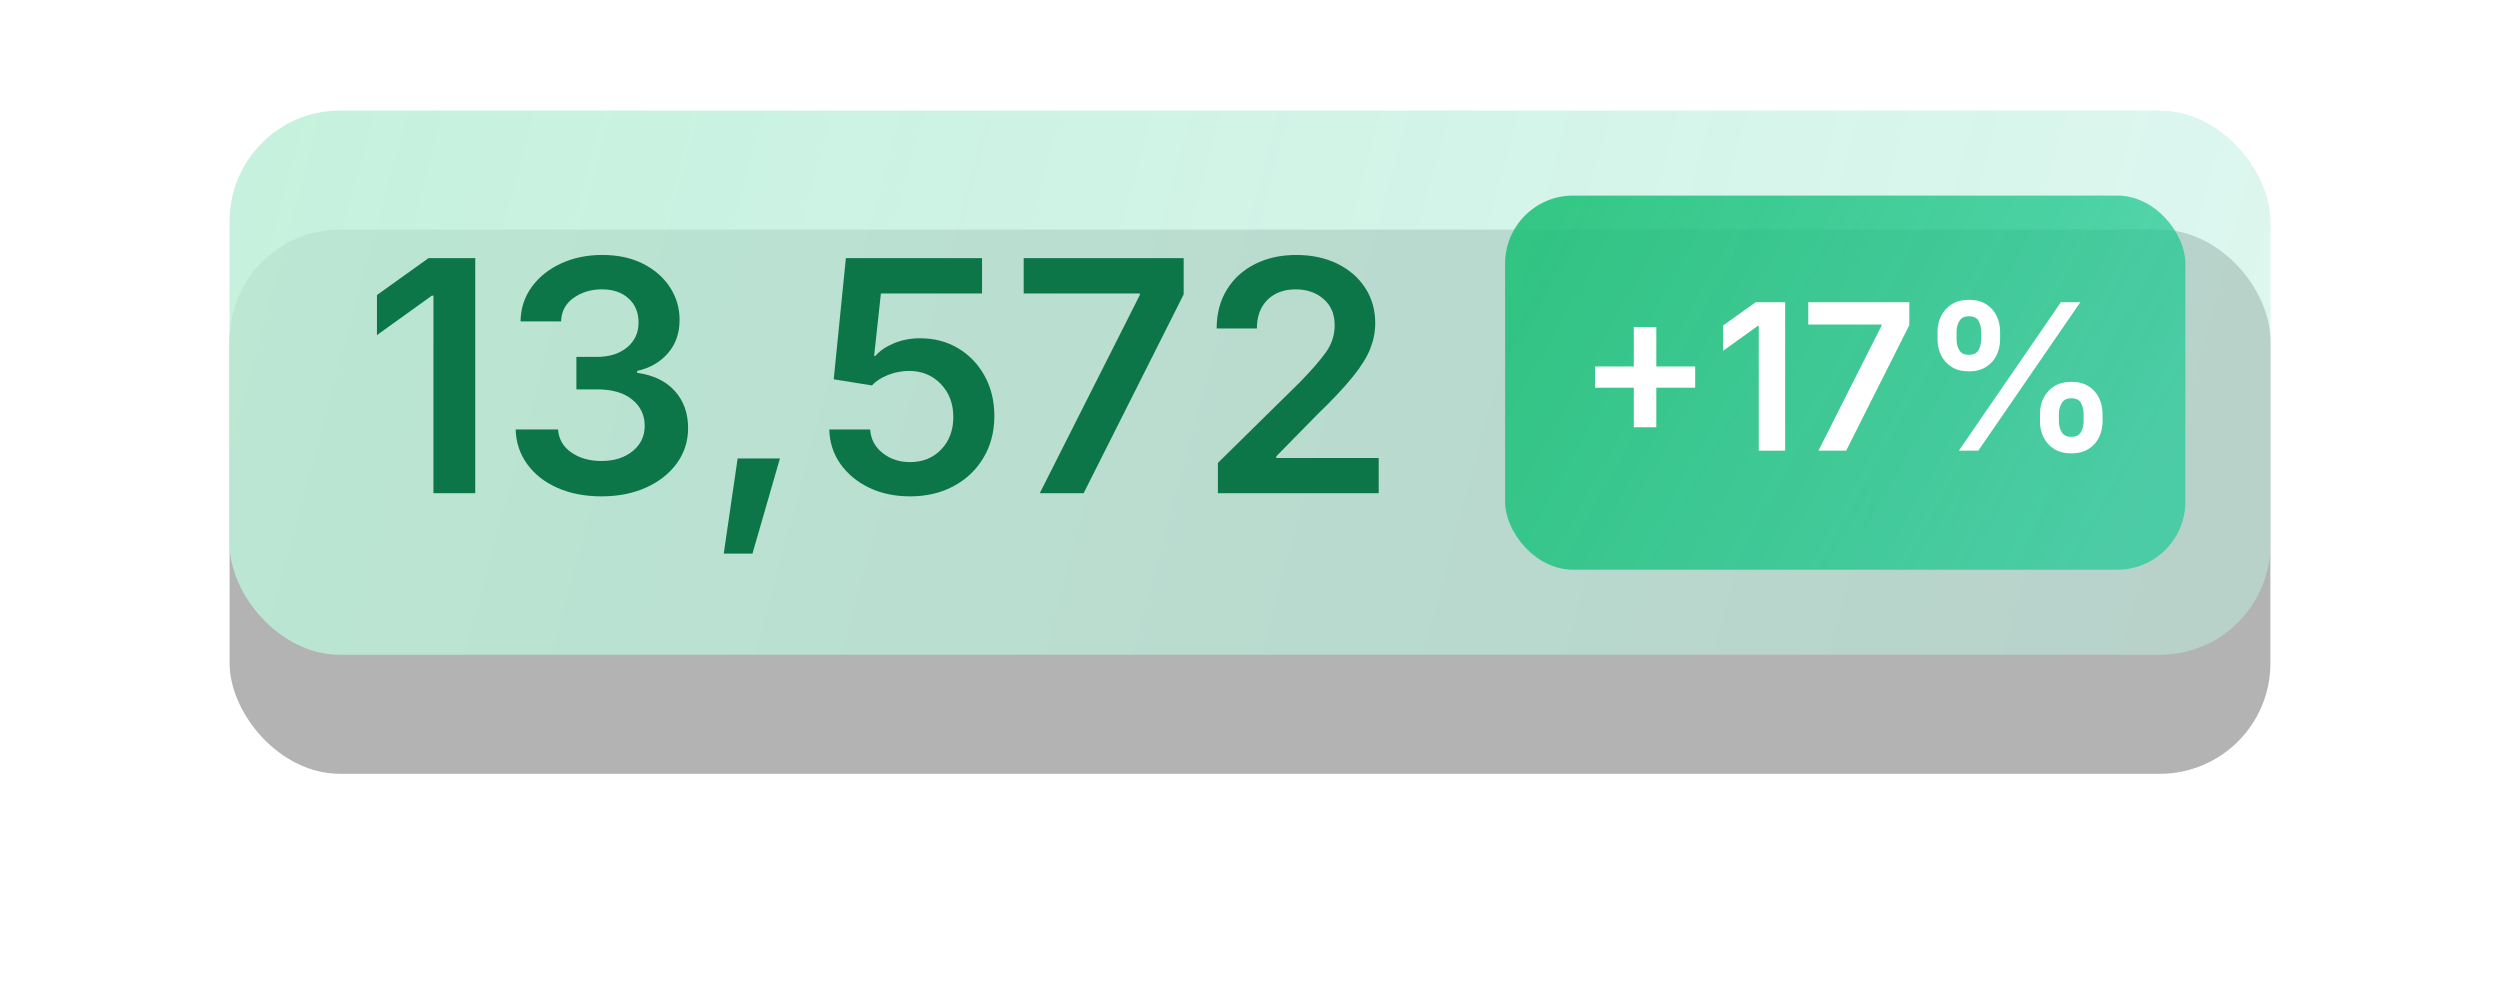 <svg height="118" viewBox="0 0 294 118" width="294" xmlns="http://www.w3.org/2000/svg" xmlns:xlink="http://www.w3.org/1999/xlink"><defs><linearGradient id="a" x1="-7.694%" x2="100%" y1="45.796%" y2="53.556%"><stop offset="0" stop-color="#20c97d" stop-opacity=".89"/><stop offset="1" stop-color="#20c996" stop-opacity=".51"/></linearGradient><rect id="b" height="64" rx="13" width="240"/><filter id="c" height="248.4%" width="139.6%" x="-19.8%" y="-52.3%"><feOffset dx="0" dy="14" in="SourceAlpha" result="shadowOffsetOuter1"/><feGaussianBlur in="shadowOffsetOuter1" result="shadowBlurOuter1" stdDeviation="13.5"/><feColorMatrix in="shadowBlurOuter1" type="matrix" values="0 0 0 0 0   0 0 0 0 0   0 0 0 0 0  0 0 0 0.2 0"/></filter><linearGradient id="d" x1="-7.694%" x2="100%" y1="32.117%" y2="65.125%"><stop offset="0" stop-color="#1fc077" stop-opacity=".89"/><stop offset="1" stop-color="#20c996" stop-opacity=".71"/></linearGradient></defs><g fill="none" fill-rule="evenodd" transform="translate(27 13)"><g opacity=".3"><use fill="#000" filter="url(#c)" xlink:href="#b"/><use fill="url(#a)" fill-rule="evenodd" xlink:href="#b"/></g><rect fill="url(#d)" height="44" rx="8" width="80" x="150" y="10"/><g fill-rule="nonzero"><g fill="#fff" transform="translate(160.576 22.258)"><path d="m4.559 14.988v-4.652h-4.559v-2.496h4.559v-4.641h2.648v4.641h4.57v2.496h-4.57v4.652z"/><path d="m22.359.281v17.461h-3.105v-14.672h-.117l-4.078 2.93v-2.977l3.832-2.742z"/><path d="m26.273 17.742 7.43-14.719v-.117h-8.625v-2.625h11.883v2.695l-7.43 14.766z"/><path d="m56.016 18.059c-.805 0-1.48-.172-2.027-.516s-.961-.799-1.242-1.365c-.281-.566-.422-1.189-.422-1.869v-.914c0-.68.145-1.303.434-1.869.289-.566.707-1.021 1.254-1.365.547-.344 1.215-.516 2.004-.516.805 0 1.479.172 2.021.516.543.344.953.801 1.23 1.371.277.57.416 1.191.416 1.863v.914c0 .68-.141 1.305-.422 1.875-.281.57-.695 1.025-1.242 1.365-.547.34-1.215.51-2.004.51zm-12.047-9.645c-.805 0-1.48-.172-2.027-.516s-.961-.801-1.242-1.371-.422-1.191-.422-1.863v-.914c0-.68.145-1.305.434-1.875s.707-1.025 1.254-1.365 1.215-.51 2.004-.51c.805 0 1.479.172 2.021.516.543.344.953.799 1.23 1.365.277.566.416 1.189.416 1.869v.914c0 .68-.141 1.303-.422 1.869-.281.566-.695 1.021-1.242 1.365s-1.215.516-2.004.516zm-1.184 9.328 12-17.461h2.285l-12 17.461zm13.23-1.629c.547 0 .924-.186 1.131-.557.207-.371.311-.787.311-1.248v-.914c0-.453-.1-.869-.299-1.248-.199-.379-.58-.568-1.143-.568-.539 0-.918.191-1.137.574-.219.383-.328.797-.328 1.242v.914c0 .461.107.877.322 1.248.215.371.596.557 1.143.557zm-12.047-9.645c.547 0 .924-.186 1.131-.557.207-.371.311-.787.311-1.248v-.914c0-.453-.1-.869-.299-1.248-.199-.379-.58-.568-1.143-.568-.539 0-.916.191-1.131.574-.215.383-.322.797-.322 1.242v.914c0 .461.105.877.316 1.248.211.371.59.557 1.137.557z"/></g><g fill="#0c7648" transform="translate(17.329 16.982)"><path d="m11.56.371v27.646h-4.917v-23.23h-.186l-6.457 4.639v-4.713l6.067-4.342z"/><path d="m26.403 28.389c-1.942 0-3.665-.331-5.167-.993-1.503-.662-2.687-1.586-3.553-2.774s-1.324-2.554-1.373-4.101h4.991c.074 1.138.594 2.041 1.559 2.709.965.668 2.146 1.002 3.544 1.002 1.484 0 2.703-.383 3.655-1.15.952-.767 1.429-1.763 1.429-2.987 0-1.262-.492-2.292-1.475-3.089-.983-.798-2.353-1.197-4.11-1.197h-2.449v-3.822h2.449c1.435 0 2.604-.371 3.507-1.113s1.354-1.719 1.354-2.932c0-1.175-.393-2.118-1.178-2.83s-1.828-1.067-3.126-1.067c-1.274 0-2.384.334-3.331 1.002-.946.668-1.438 1.59-1.475 2.765h-4.769c.025-1.534.467-2.888 1.327-4.063.86-1.175 2.01-2.094 3.451-2.755 1.441-.662 3.052-.993 4.833-.993 1.843 0 3.445.346 4.806 1.039s2.415 1.617 3.164 2.774 1.123 2.434 1.123 3.832c0 1.559-.458 2.864-1.373 3.915-.915 1.051-2.121 1.744-3.618 2.078v.223c1.93.272 3.411.99 4.444 2.152s1.549 2.61 1.549 4.342c0 1.546-.439 2.925-1.317 4.138s-2.084 2.165-3.618 2.857c-1.534.693-3.284 1.039-5.251 1.039z"/><path d="m40.783 35.124 1.633-11.188h4.973l-3.229 11.188z"/><path d="m62.696 28.389c-1.806 0-3.414-.34-4.824-1.021-1.41-.68-2.533-1.611-3.368-2.792-.835-1.181-1.271-2.533-1.308-4.054h4.806c.074 1.138.563 2.063 1.466 2.774.903.711 1.979 1.067 3.229 1.067 1.484 0 2.703-.495 3.655-1.484s1.429-2.264 1.429-3.822c0-1.571-.492-2.867-1.475-3.887-.983-1.021-2.23-1.531-3.739-1.531-.841 0-1.661.158-2.458.473-.798.315-1.432.727-1.902 1.234l-4.49-.724 1.429-14.25h16.013v4.156h-11.894l-.798 7.348h.148c.52-.606 1.249-1.104 2.189-1.494.94-.39 1.967-.584 3.08-.584 1.67 0 3.16.393 4.472 1.178 1.311.785 2.347 1.868 3.108 3.247.761 1.379 1.141 2.953 1.141 4.722 0 1.831-.421 3.457-1.262 4.88-.841 1.423-2.007 2.539-3.498 3.349-1.491.81-3.207 1.215-5.149 1.215z"/><path d="m77.948 28.018 11.764-23.305v-.186h-13.656v-4.156h18.814v4.268l-11.764 23.379z"/><path d="m98.896 28.018v-3.562l9.593-9.444c1.348-1.373 2.375-2.548 3.08-3.525.705-.977 1.058-2.053 1.058-3.229 0-1.299-.436-2.326-1.308-3.08-.872-.755-1.964-1.132-3.275-1.132-1.385 0-2.493.411-3.321 1.234-.829.823-1.243 1.945-1.243 3.368h-4.731c0-1.744.399-3.266 1.197-4.564.798-1.299 1.902-2.304 3.312-3.015s3.024-1.067 4.843-1.067c1.843 0 3.464.346 4.861 1.039 1.398.693 2.486 1.642 3.266 2.848.779 1.206 1.169 2.582 1.169 4.128 0 1.014-.195 2.016-.584 3.006-.39.99-1.079 2.097-2.069 3.321-.99 1.225-2.381 2.703-4.175 4.435l-4.806 4.898v.204h12.042v4.138z"/></g></g></g></svg>